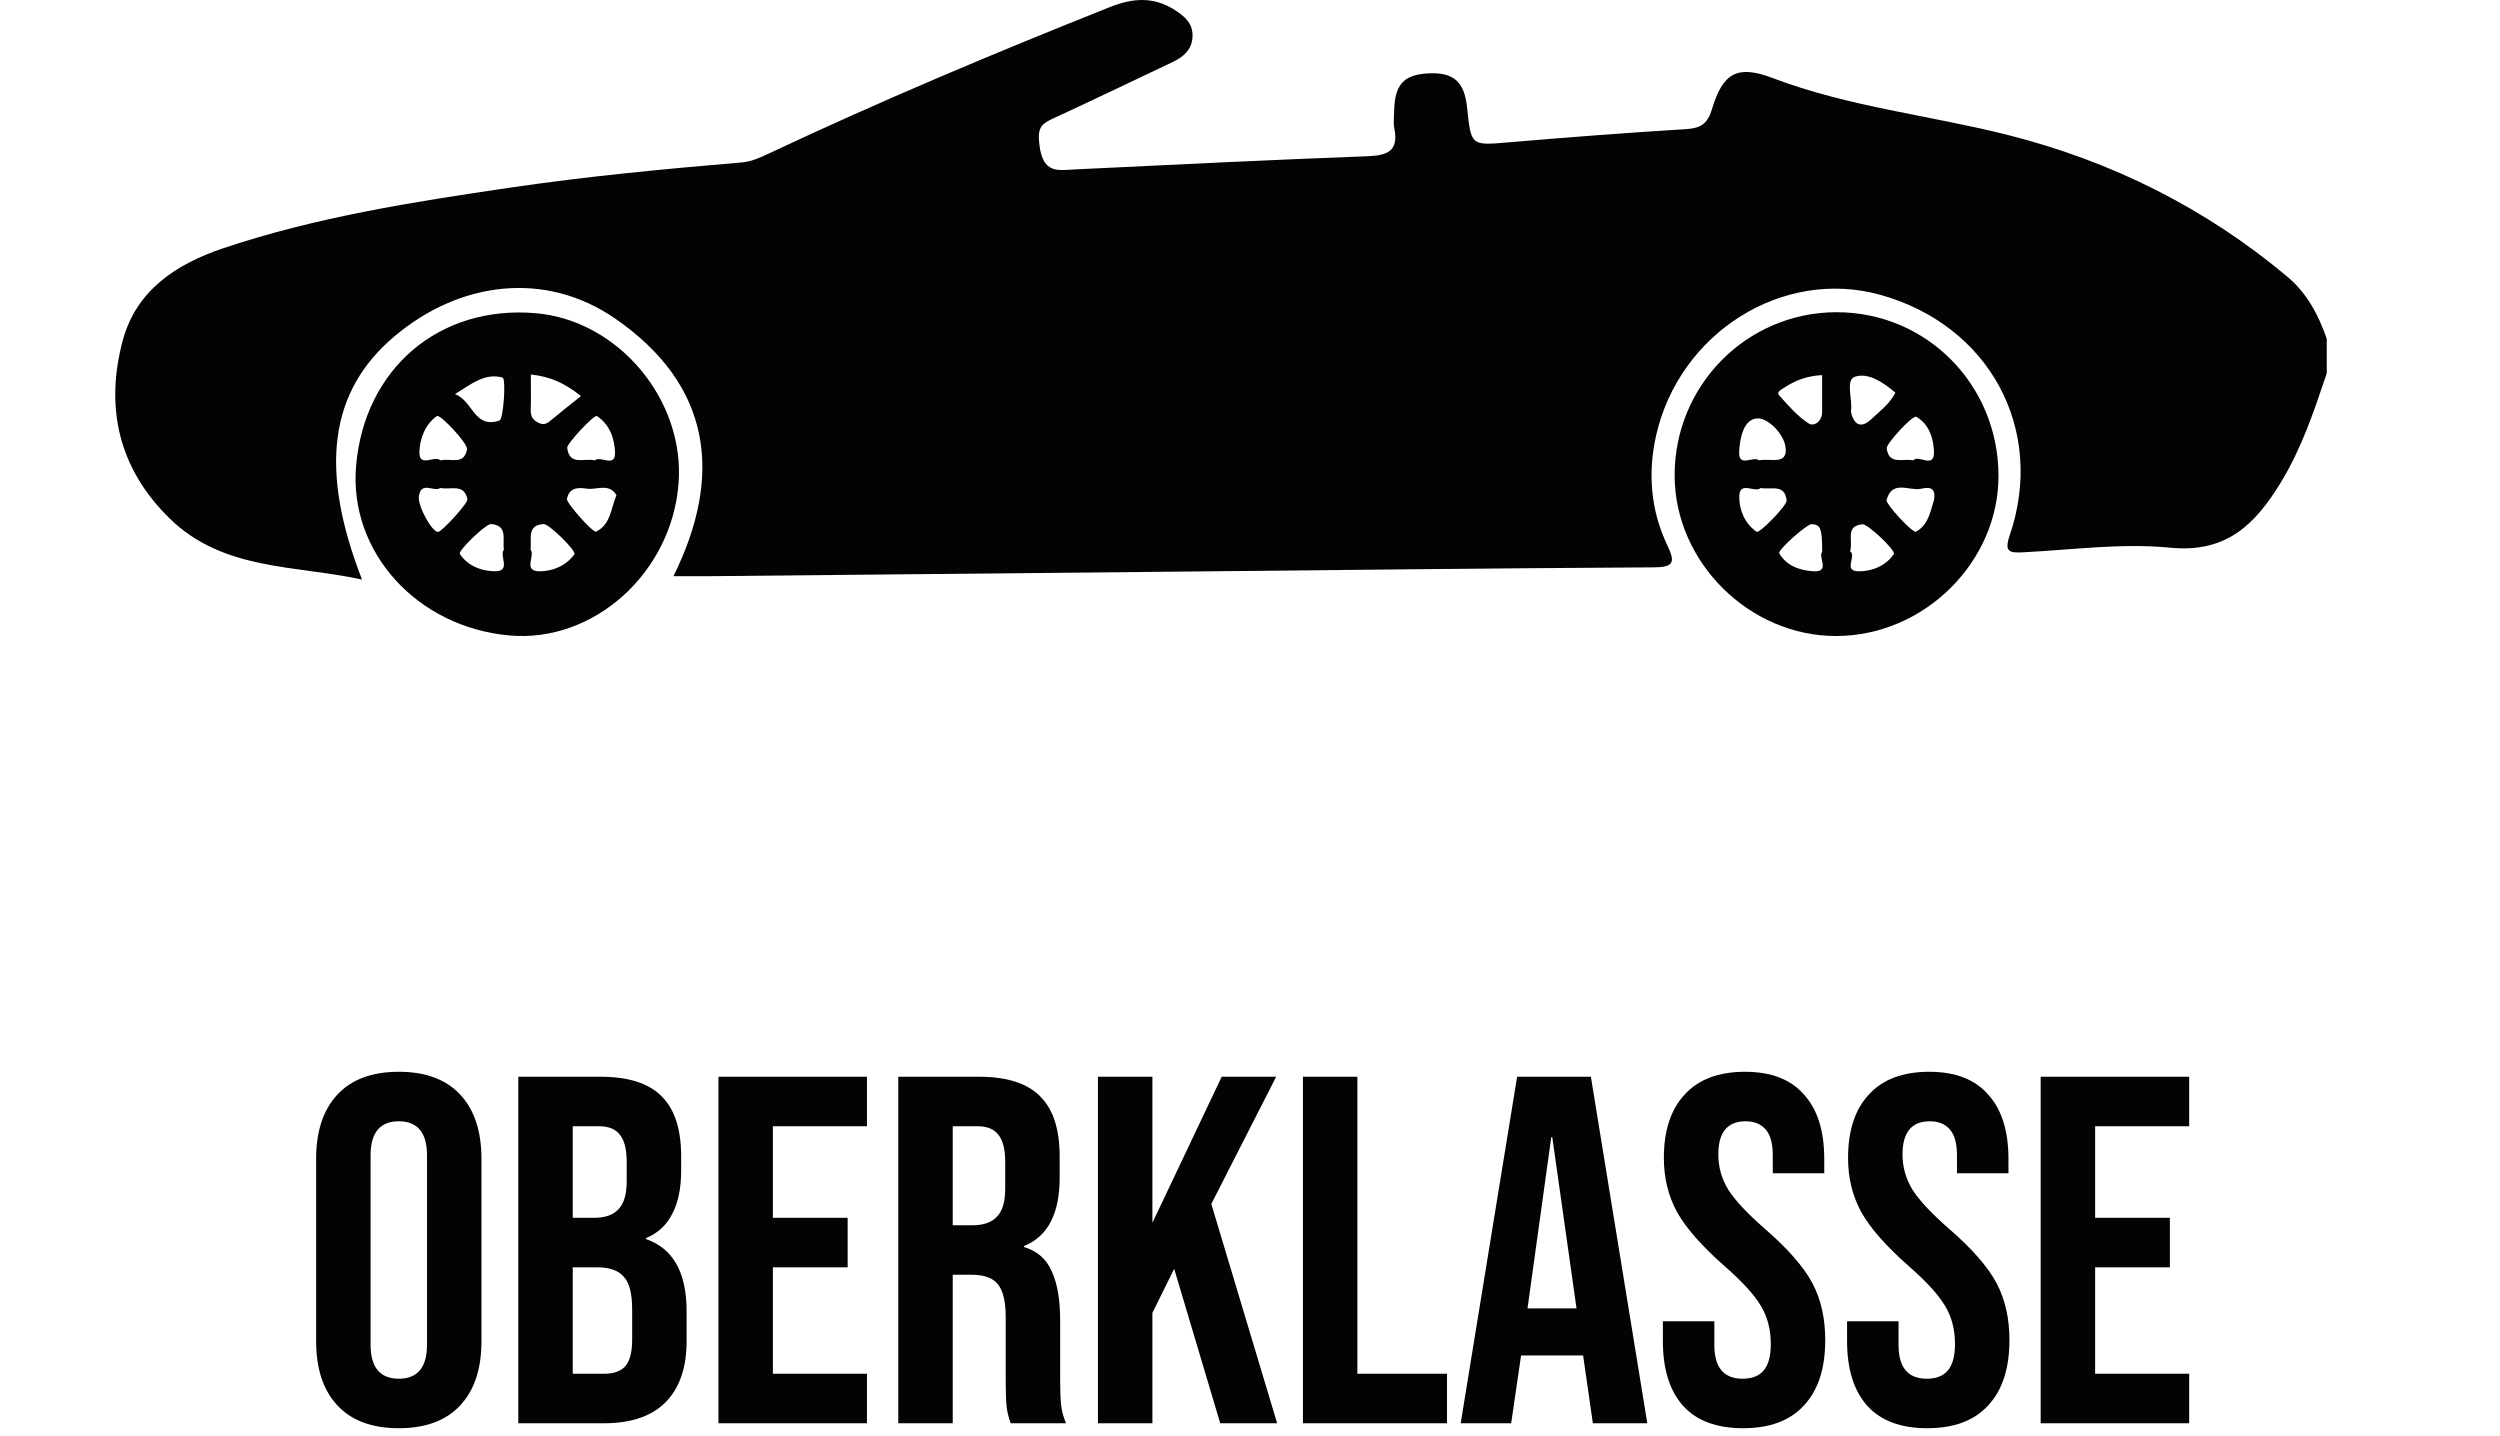 <svg width="202" height="116" viewBox="0 0 202 116" fill="none" xmlns="http://www.w3.org/2000/svg">
<path d="M32.223 115.4C30.063 115.4 28.409 114.787 27.263 113.56C26.116 112.333 25.543 110.6 25.543 108.36V93.64C25.543 91.4 26.116 89.667 27.263 88.44C28.409 87.213 30.063 86.6 32.223 86.6C34.383 86.6 36.036 87.213 37.183 88.44C38.329 89.667 38.903 91.4 38.903 93.64V108.36C38.903 110.6 38.329 112.333 37.183 113.56C36.036 114.787 34.383 115.4 32.223 115.4ZM32.223 111.4C33.743 111.4 34.503 110.48 34.503 108.64V93.36C34.503 91.52 33.743 90.6 32.223 90.6C30.703 90.6 29.943 91.52 29.943 93.36V108.64C29.943 110.48 30.703 111.4 32.223 111.4ZM41.878 87H48.518C50.785 87 52.438 87.533 53.478 88.6C54.518 89.64 55.038 91.253 55.038 93.44V94.56C55.038 96 54.798 97.173 54.318 98.08C53.865 98.987 53.158 99.64 52.198 100.04V100.12C54.385 100.867 55.478 102.813 55.478 105.96V108.36C55.478 110.52 54.905 112.173 53.758 113.32C52.638 114.44 50.985 115 48.798 115H41.878V87ZM47.998 98.4C48.878 98.4 49.532 98.173 49.958 97.72C50.412 97.267 50.638 96.507 50.638 95.44V93.88C50.638 92.867 50.452 92.133 50.078 91.68C49.732 91.227 49.172 91 48.398 91H46.278V98.4H47.998ZM48.798 111C49.572 111 50.145 110.8 50.518 110.4C50.892 109.973 51.078 109.253 51.078 108.24V105.8C51.078 104.52 50.852 103.64 50.398 103.16C49.972 102.653 49.252 102.4 48.238 102.4H46.278V111H48.798ZM58.05 87H70.05V91H62.45V98.4H68.49V102.4H62.45V111H70.05V115H58.05V87ZM72.581 87H79.101C81.368 87 83.021 87.533 84.061 88.6C85.101 89.64 85.621 91.253 85.621 93.44V95.16C85.621 98.067 84.661 99.907 82.741 100.68V100.76C83.808 101.08 84.555 101.733 84.981 102.72C85.435 103.707 85.661 105.027 85.661 106.68V111.6C85.661 112.4 85.688 113.053 85.741 113.56C85.795 114.04 85.928 114.52 86.141 115H81.661C81.501 114.547 81.395 114.12 81.341 113.72C81.288 113.32 81.261 112.6 81.261 111.56V106.44C81.261 105.16 81.048 104.267 80.621 103.76C80.221 103.253 79.515 103 78.501 103H76.981V115H72.581V87ZM78.581 99C79.461 99 80.115 98.773 80.541 98.32C80.995 97.867 81.221 97.107 81.221 96.04V93.88C81.221 92.867 81.035 92.133 80.661 91.68C80.315 91.227 79.755 91 78.981 91H76.981V99H78.581ZM88.714 87H93.114V98.8L98.714 87H103.114L97.874 97.28L103.194 115H98.594L94.874 102.52L93.114 106.08V115H88.714V87ZM105.277 87H109.677V111H116.917V115H105.277V87ZM122.583 87H128.543L133.103 115H128.703L127.903 109.44V109.52H122.903L122.103 115H118.023L122.583 87ZM127.383 105.72L125.423 91.88H125.343L123.423 105.72H127.383ZM140.84 115.4C138.707 115.4 137.094 114.8 136 113.6C134.907 112.373 134.36 110.627 134.36 108.36V106.76H138.52V108.68C138.52 110.493 139.28 111.4 140.8 111.4C141.547 111.4 142.107 111.187 142.48 110.76C142.88 110.307 143.08 109.587 143.08 108.6C143.08 107.427 142.814 106.4 142.28 105.52C141.747 104.613 140.76 103.533 139.32 102.28C137.507 100.68 136.24 99.24 135.52 97.96C134.8 96.653 134.44 95.187 134.44 93.56C134.44 91.347 135 89.64 136.12 88.44C137.24 87.213 138.867 86.6 141 86.6C143.107 86.6 144.694 87.213 145.76 88.44C146.854 89.64 147.4 91.373 147.4 93.64V94.8H143.24V93.36C143.24 92.4 143.054 91.707 142.68 91.28C142.307 90.827 141.76 90.6 141.04 90.6C139.574 90.6 138.84 91.493 138.84 93.28C138.84 94.293 139.107 95.24 139.64 96.12C140.2 97 141.2 98.067 142.64 99.32C144.48 100.92 145.747 102.373 146.44 103.68C147.134 104.987 147.48 106.52 147.48 108.28C147.48 110.573 146.907 112.333 145.76 113.56C144.64 114.787 143 115.4 140.84 115.4ZM155.723 115.4C153.59 115.4 151.977 114.8 150.883 113.6C149.79 112.373 149.243 110.627 149.243 108.36V106.76H153.403V108.68C153.403 110.493 154.163 111.4 155.683 111.4C156.43 111.4 156.99 111.187 157.363 110.76C157.763 110.307 157.963 109.587 157.963 108.6C157.963 107.427 157.697 106.4 157.163 105.52C156.63 104.613 155.643 103.533 154.203 102.28C152.39 100.68 151.123 99.24 150.403 97.96C149.683 96.653 149.323 95.187 149.323 93.56C149.323 91.347 149.883 89.64 151.003 88.44C152.123 87.213 153.75 86.6 155.883 86.6C157.99 86.6 159.577 87.213 160.643 88.44C161.737 89.64 162.283 91.373 162.283 93.64V94.8H158.123V93.36C158.123 92.4 157.937 91.707 157.563 91.28C157.19 90.827 156.643 90.6 155.923 90.6C154.457 90.6 153.723 91.493 153.723 93.28C153.723 94.293 153.99 95.24 154.523 96.12C155.083 97 156.083 98.067 157.523 99.32C159.363 100.92 160.63 102.373 161.323 103.68C162.017 104.987 162.363 106.52 162.363 108.28C162.363 110.573 161.79 112.333 160.643 113.56C159.523 114.787 157.883 115.4 155.723 115.4ZM164.886 87H176.886V91H169.286V98.4H175.326V102.4H169.286V111H176.886V115H164.886V87Z" fill="#030402"/>
<path d="M188.001 30.161C186.987 33.18 185.991 36.185 184.309 38.949C182.231 42.365 179.917 44.698 175.345 44.253C171.447 43.871 167.455 44.422 163.506 44.625C162.366 44.684 161.921 44.612 162.386 43.253C165.306 34.697 160.744 26.279 151.934 23.823C144.085 21.632 135.703 26.853 133.816 35.178C133.132 38.202 133.371 41.22 134.71 44.034C135.394 45.47 135.241 45.834 133.588 45.843C120.737 45.913 107.89 46.064 95.042 46.19C82.485 46.312 69.928 46.434 57.37 46.556C56.441 46.565 55.513 46.556 54.416 46.556C58.501 38.296 57.401 31.069 49.733 25.758C44.095 21.851 37.156 22.7 31.838 27.203C26.634 31.613 25.765 37.894 29.253 46.827C23.816 45.651 18.042 46.12 13.716 41.9C9.586 37.872 8.462 32.925 9.922 27.496C11.02 23.432 14.274 21.321 18.062 20.049C25.584 17.53 33.39 16.313 41.205 15.163C47.416 14.249 53.662 13.653 59.914 13.127C60.7 13.059 61.366 12.758 62.048 12.438C71.136 8.159 80.39 4.269 89.722 0.556C91.51 -0.155 93.174 -0.286 94.861 0.769C95.69 1.288 96.387 1.864 96.358 2.932C96.329 3.998 95.631 4.594 94.746 5.014C91.549 6.533 88.356 8.069 85.14 9.55C84.118 10.02 83.804 10.309 83.991 11.756C84.294 14.088 85.495 13.752 86.972 13.682C94.811 13.303 102.649 12.919 110.491 12.623C112.112 12.562 113.029 12.205 112.661 10.37C112.57 9.922 112.64 9.442 112.647 8.976C112.688 6.847 113.41 6.039 115.366 5.93C117.443 5.813 118.326 6.585 118.545 8.717C118.863 11.817 118.859 11.763 122.002 11.492C126.75 11.085 131.504 10.726 136.259 10.431C137.415 10.358 137.977 9.99 138.32 8.841C139.203 5.885 140.366 5.219 143.227 6.305C149.405 8.651 155.967 9.315 162.305 10.923C170.632 13.039 178.172 16.796 184.792 22.335C186.413 23.689 187.328 25.439 188.001 27.37V30.161Z" fill="#030402"/>
<path d="M148.386 25.227C155.666 25.221 161.473 31.085 161.478 38.446C161.485 45.412 155.479 51.359 148.407 51.391C141.389 51.425 135.344 45.461 135.31 38.468C135.274 31.155 141.122 25.234 148.386 25.227ZM147.228 30.31C146.006 30.367 145.049 30.741 144.164 31.326C143.945 31.473 143.507 31.665 143.757 31.943C144.487 32.76 145.225 33.62 146.128 34.208C146.578 34.499 147.23 34.054 147.228 33.282C147.226 32.356 147.228 31.428 147.228 30.31ZM153.148 31.73C152.168 30.893 150.942 30.071 149.867 30.446C149.113 30.71 149.682 32.221 149.565 33.167C149.558 33.223 149.558 33.284 149.572 33.34C149.811 34.343 150.382 34.621 151.157 33.907C151.87 33.248 152.674 32.645 153.148 31.73ZM142.129 37.199C143.008 36.994 144.451 37.633 144.277 36.156C144.148 35.063 142.879 33.794 142.025 33.806C140.878 33.821 140.562 35.443 140.524 36.529C140.481 37.825 141.685 36.802 142.129 37.199ZM154.6 37.195C155.009 36.689 156.341 37.967 156.262 36.436C156.208 35.384 155.871 34.271 154.835 33.675C154.557 33.514 152.39 35.854 152.444 36.235C152.642 37.597 153.735 37.021 154.6 37.195ZM142.258 39.432C141.795 39.868 140.526 38.771 140.533 40.175C140.54 41.234 140.98 42.305 141.933 42.966C142.168 43.131 144.399 40.823 144.36 40.442C144.218 39.069 143.123 39.591 142.258 39.432ZM156.273 40.379C156.463 39.193 155.634 39.412 155.185 39.498C154.239 39.676 152.884 38.757 152.437 40.394C152.347 40.724 154.557 43.104 154.815 42.962C155.856 42.379 155.984 41.248 156.273 40.379ZM147.232 44.594C147.235 42.709 147.101 42.379 146.381 42.35C146.011 42.334 143.615 44.443 143.766 44.707C144.365 45.753 145.487 46.1 146.539 46.159C147.921 46.236 146.873 44.996 147.232 44.594ZM149.488 44.54C150.048 44.908 148.869 46.157 150.19 46.161C151.254 46.164 152.356 45.737 153.024 44.768C153.207 44.502 150.913 42.314 150.484 42.361C149.05 42.512 149.759 43.666 149.488 44.54Z" fill="#030402"/>
<path d="M28.77 37.663C29.434 29.794 35.483 24.642 43.275 25.305C49.959 25.875 55.351 32.301 54.827 39.068C54.267 46.293 47.979 51.947 41.173 51.347C33.697 50.685 28.185 44.604 28.77 37.663ZM35.585 37.2C36.416 36.99 37.513 37.636 37.736 36.282C37.806 35.852 35.567 33.425 35.293 33.622C34.35 34.301 33.939 35.408 33.891 36.453C33.826 37.892 35.138 36.726 35.585 37.2ZM48.062 37.196C48.514 36.785 49.736 37.846 49.693 36.55C49.654 35.469 49.279 34.29 48.225 33.617C48.01 33.479 45.791 35.852 45.829 36.182C46.01 37.666 47.191 36.988 48.062 37.196ZM40.71 44.431C40.595 43.539 41.049 42.464 39.683 42.342C39.272 42.306 36.989 44.501 37.158 44.76C37.806 45.745 38.915 46.14 39.963 46.158C41.358 46.185 40.313 44.903 40.71 44.431ZM42.871 44.408C43.275 44.882 42.212 46.153 43.585 46.16C44.637 46.165 45.734 45.733 46.414 44.781C46.595 44.525 44.352 42.313 43.919 42.342C42.544 42.434 42.973 43.509 42.871 44.408ZM36.757 31.847C38.227 32.359 38.283 34.674 40.358 33.978C40.679 33.872 40.907 30.587 40.604 30.506C39.186 30.122 38.129 30.996 36.757 31.847ZM42.892 30.259C42.892 31.276 42.912 32.192 42.885 33.107C42.869 33.628 43.038 33.947 43.533 34.175C44.007 34.394 44.269 34.166 44.59 33.897C45.337 33.272 46.107 32.673 46.945 32.003C45.563 30.907 44.431 30.431 42.892 30.259ZM35.569 39.429C35.083 39.793 34.036 38.824 33.846 40.089C33.724 40.897 34.941 43.026 35.397 42.981C35.727 42.949 37.836 40.637 37.768 40.33C37.488 39.032 36.418 39.608 35.569 39.429ZM49.81 40.003C49.205 39.002 48.205 39.605 47.416 39.483C46.728 39.377 45.983 39.38 45.809 40.326C45.755 40.63 47.913 43.076 48.166 42.954C49.338 42.383 49.347 41.123 49.81 40.003Z" fill="#030402"/>
</svg>
